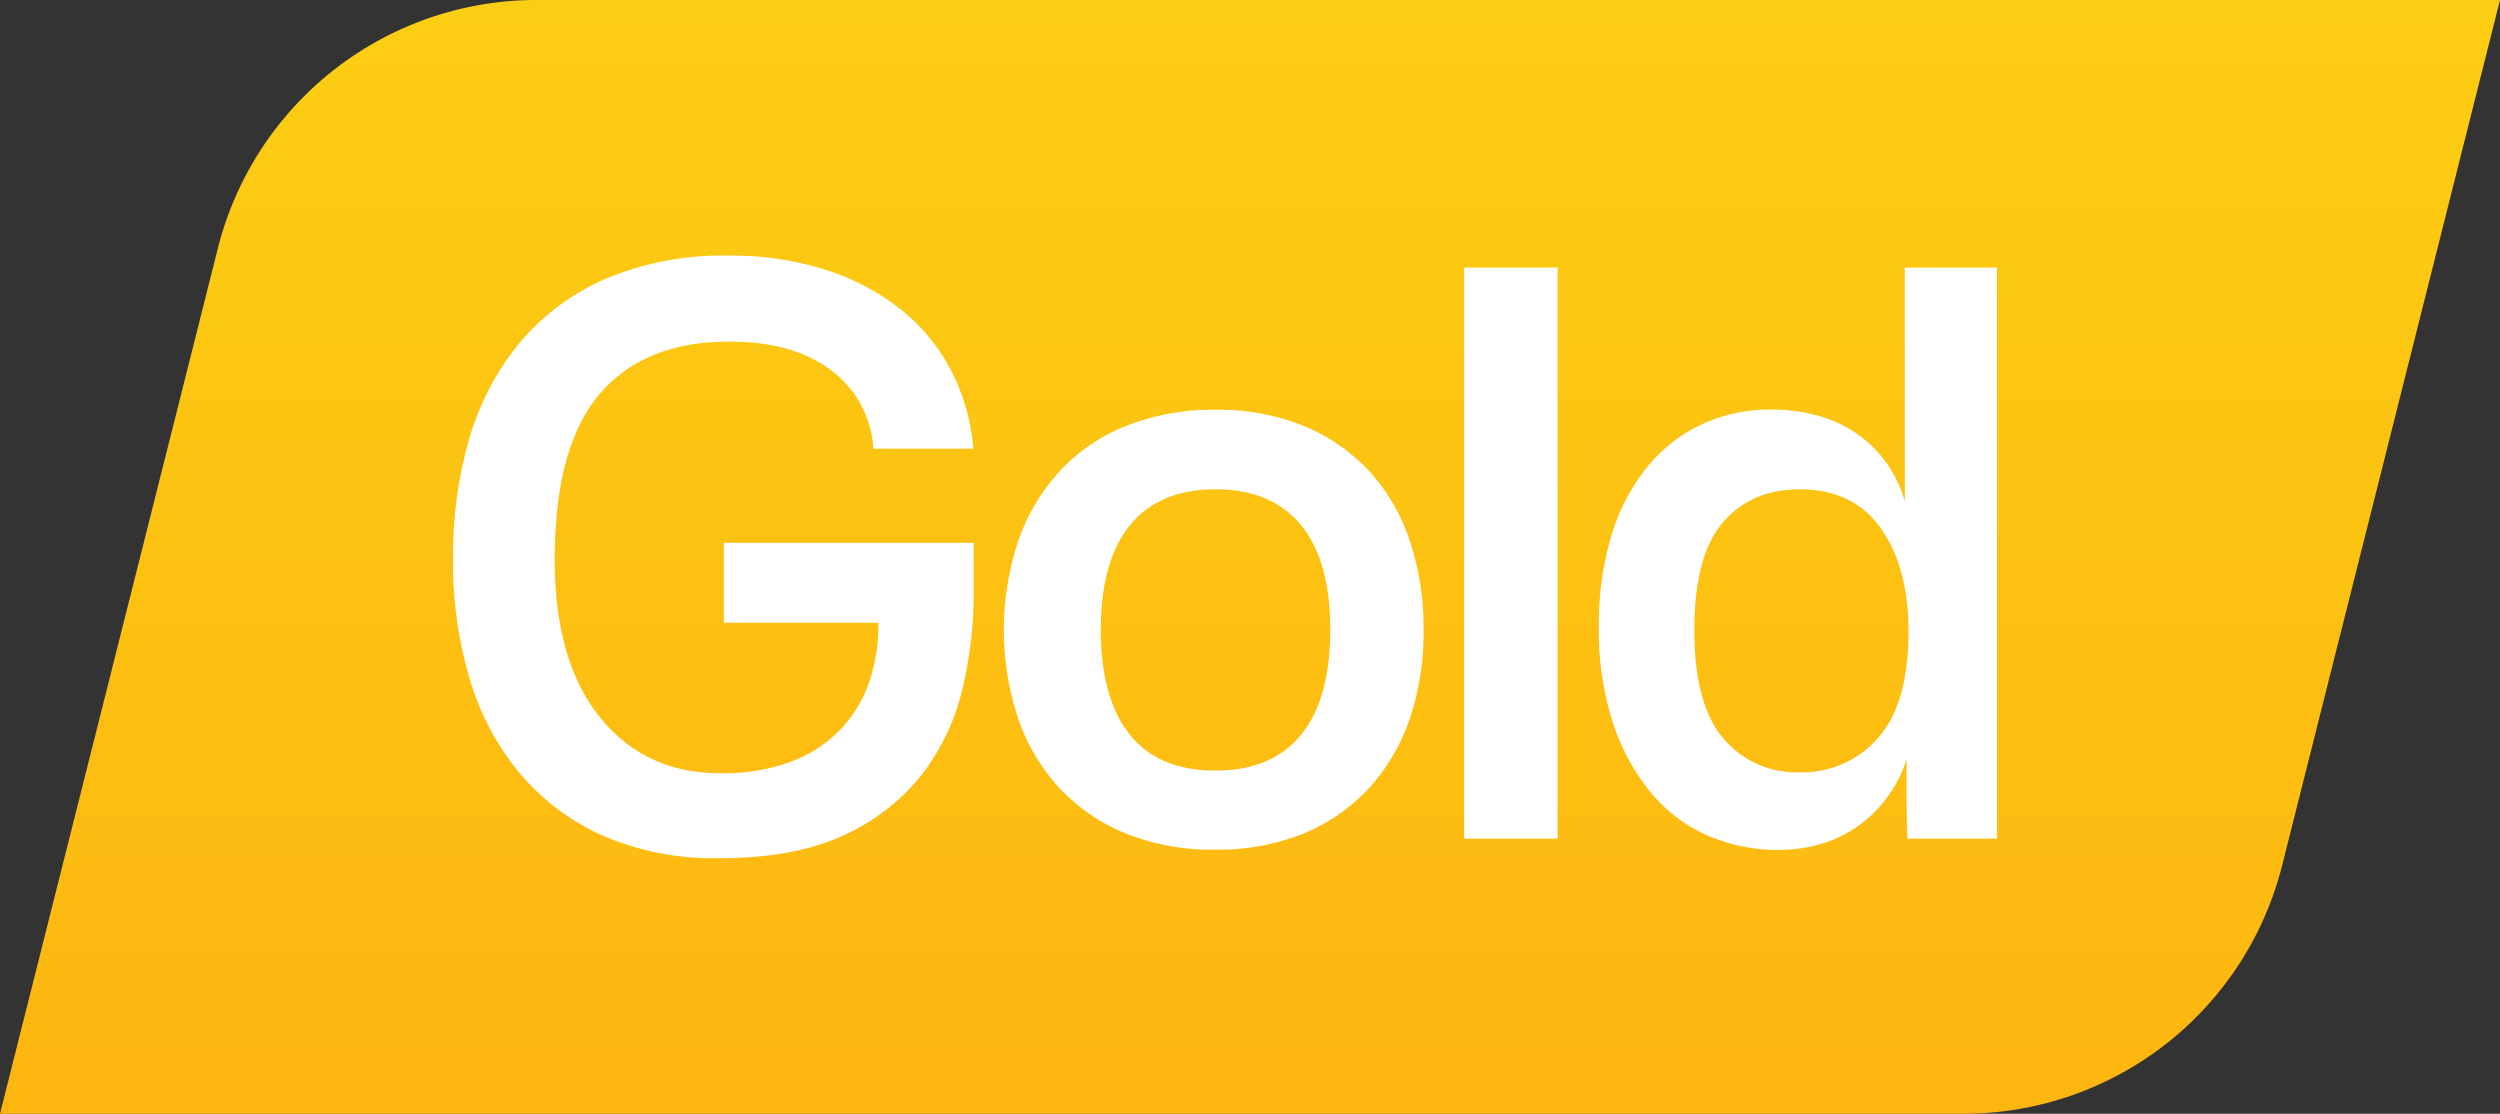 <svg xmlns="http://www.w3.org/2000/svg" xmlns:xlink="http://www.w3.org/1999/xlink" viewBox="0 0 395.6 176.24"><rect x="0" y="0" width="395.6" height="176.24" fill="#333333" stroke="none"/><defs><style>.cls-1{fill:url(#linear-gradient);}.cls-2{fill:#fff;}</style><linearGradient id="linear-gradient" x1="197.8" x2="197.8" y2="176.24" gradientUnits="userSpaceOnUse"><stop offset="0" stop-color="#fcce13"/><stop offset="1" stop-color="#fdb610"/></linearGradient></defs><title>gold-logo-anasayfa</title><g id="Layer_2" data-name="Layer 2"><g id="Layer_1-2" data-name="Layer 1"><path class="cls-1" d="M395.6,0,361.13,136.93a52,52,0,0,1-50.42,39.31H0L34.47,39.31A52,52,0,0,1,84.89,0Z"/><path class="cls-2" d="M154.08,93.84a65.29,65.29,0,0,1-1.75,15,35.54,35.54,0,0,1-6.25,13.45,33,33,0,0,1-12.3,9.75q-7.82,3.76-20,3.76a44,44,0,0,1-18.36-3.56,36.76,36.76,0,0,1-13.18-9.88,41.77,41.77,0,0,1-7.93-15,65,65,0,0,1-2.63-18.89A66.59,66.59,0,0,1,74.2,69.63a42.41,42.41,0,0,1,7.93-15.27A37.09,37.09,0,0,1,95.78,44.14a47.76,47.76,0,0,1,19.57-3.69,49.07,49.07,0,0,1,15.4,2.28,37.3,37.3,0,0,1,11.9,6.32,30.12,30.12,0,0,1,7.87,9.62A32,32,0,0,1,154,71H138.21a16.7,16.7,0,0,0-6.65-12.37q-6-4.58-16.21-4.57-13.45,0-20.51,8.34T87.78,88.59q0,16,7.13,24.88t19,8.88a30.72,30.72,0,0,0,11.43-1.89,21.06,21.06,0,0,0,7.74-5.11,20.84,20.84,0,0,0,4.5-7.53A28.26,28.26,0,0,0,139,98.54H114.54V85.9h39.54Z"/><path class="cls-2" d="M192.27,134.45a36.65,36.65,0,0,1-14.09-2.55,29.77,29.77,0,0,1-10.47-7.13,31,31,0,0,1-6.57-11,44.56,44.56,0,0,1,.06-28.38,31.62,31.62,0,0,1,6.65-11,28.86,28.86,0,0,1,10.53-7.06,37.18,37.18,0,0,1,13.89-2.49A36.16,36.16,0,0,1,206,67.28a29.48,29.48,0,0,1,10.4,7,30.29,30.29,0,0,1,6.58,11,43,43,0,0,1,2.28,14.39A42.39,42.39,0,0,1,223,113.94a31.07,31.07,0,0,1-6.58,11A29.12,29.12,0,0,1,206,132,36.16,36.16,0,0,1,192.27,134.45Zm.07-12.51q8.88,0,13.52-5.65t4.64-16.67q0-10.89-4.64-16.54t-13.52-5.65q-8.88,0-13.51,5.65t-4.64,16.54q0,10.89,4.57,16.61T192.34,121.94Z"/><path class="cls-2" d="M231.69,132.7V42.33h14.79V132.7Z"/><path class="cls-2" d="M301.84,132.7q-.13-3-.14-6v-6.59a20.52,20.52,0,0,1-3.63,6.79,20.77,20.77,0,0,1-5,4.44,19.43,19.43,0,0,1-5.72,2.42,24.26,24.26,0,0,1-5.71.74,28.08,28.08,0,0,1-11.57-2.35,24.57,24.57,0,0,1-9-6.93,33.91,33.91,0,0,1-5.92-11.09,47.71,47.71,0,0,1-2.15-15,49.12,49.12,0,0,1,1.88-14,31.92,31.92,0,0,1,5.45-10.82,24.74,24.74,0,0,1,8.61-7,25.6,25.6,0,0,1,11.49-2.49,27.48,27.48,0,0,1,6.39.74,20.88,20.88,0,0,1,6,2.42,19.41,19.41,0,0,1,5.11,4.5,19.82,19.82,0,0,1,3.49,6.86v-37H316V132.7Zm-17.08-10.49a15.89,15.89,0,0,0,12.37-5.38Q302,111.46,302,99.89q0-10.1-4.37-16.28t-12.84-6.18q-7.67,0-12.17,5.24t-4.51,17.08q0,11.7,4.57,17.08A15.1,15.1,0,0,0,284.76,122.21Z"/></g></g></svg>